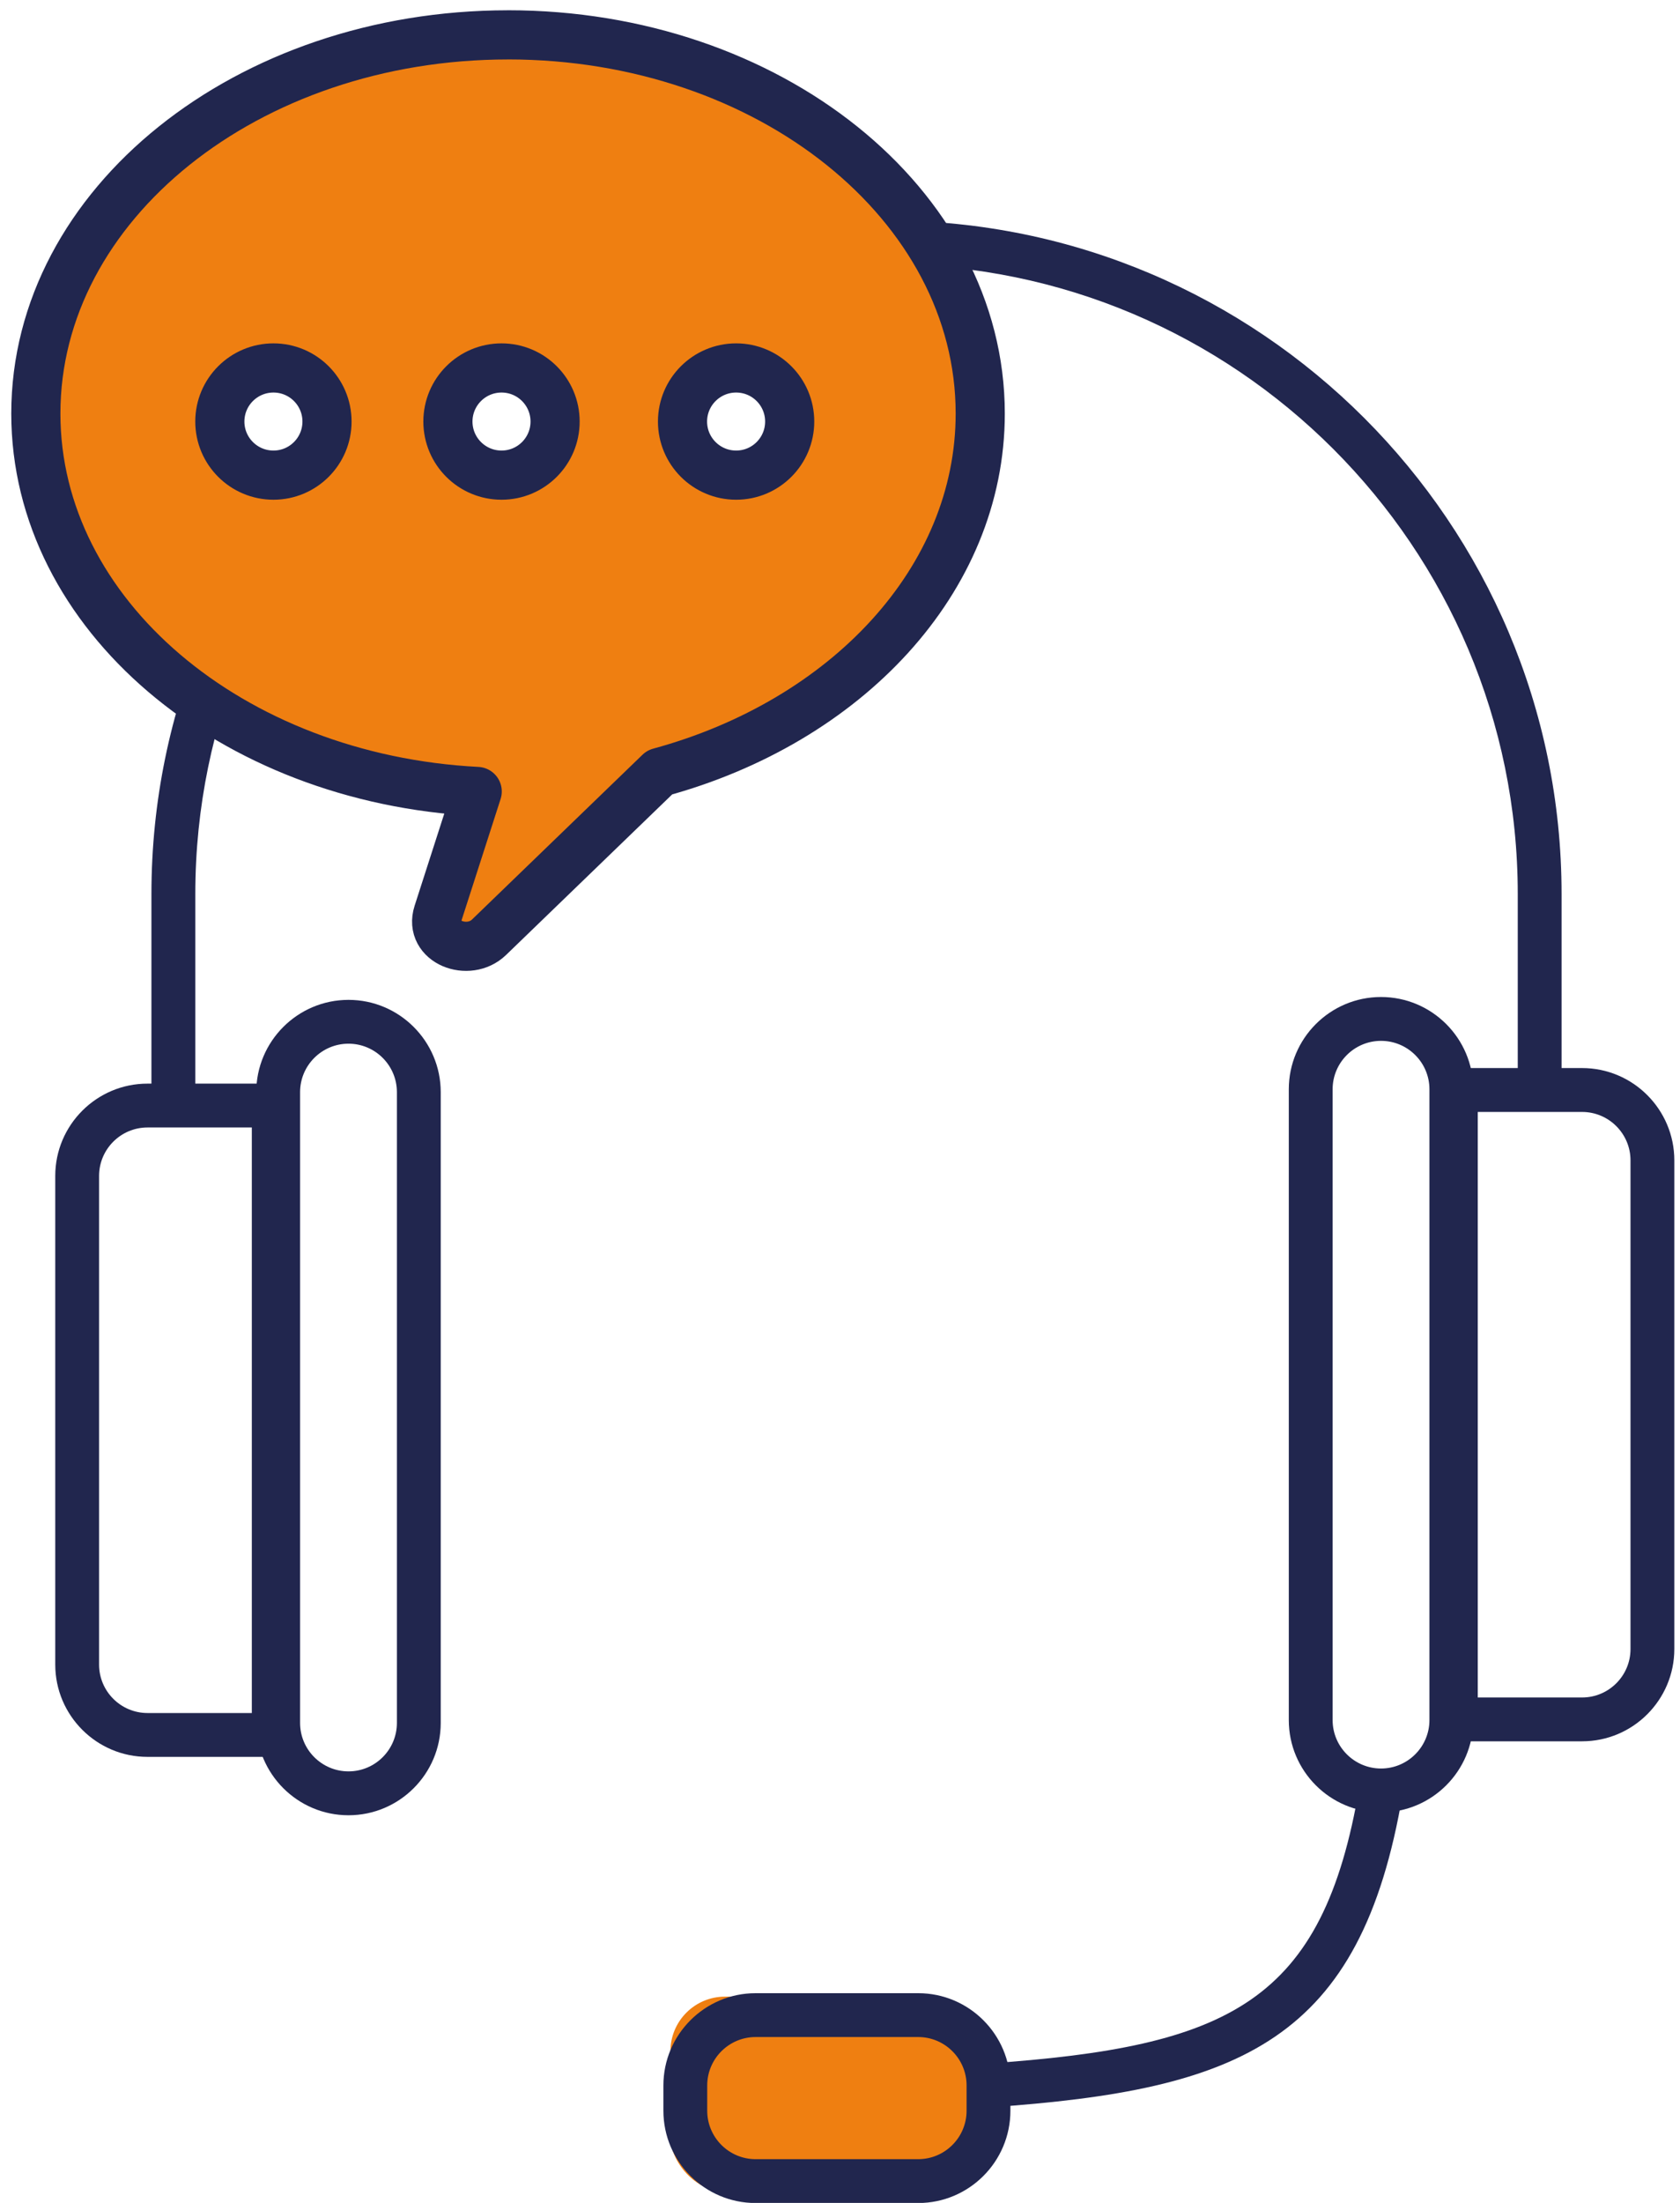<svg xmlns="http://www.w3.org/2000/svg" viewBox="0 0 57.468 75.303"><rect fill="#ef7f11" height="6.663" rx="1.866" width="10.734" x="22.934" y="68.252"></rect><g fill="#21264e"><path d="m11.921 62.052c-1.74 0-3.155-1.415-3.155-3.155v-21.563c0-1.74 1.415-3.155 3.155-3.155s3.155 1.416 3.155 3.155v21.563c0 1.74-1.415 3.155-3.155 3.155zm0-26.375c-.913 0-1.656.743-1.656 1.656v21.563c0 .913.743 1.656 1.656 1.656s1.656-.743 1.656-1.656v-21.563c0-.913-.743-1.656-1.656-1.656z"></path><path d="m47.241 61.954c-1.74 0-3.155-1.415-3.155-3.155v-21.563c0-1.74 1.415-3.155 3.155-3.155s3.155 1.415 3.155 3.155v21.563c0 1.74-1.415 3.155-3.155 3.155zm0-26.374c-.913 0-1.656.743-1.656 1.655v21.563c0 .913.743 1.656 1.656 1.656s1.656-.743 1.656-1.656v-21.563c0-.913-.743-1.655-1.656-1.655z"></path><path d="m31.409 75.307h-5.561c-1.74 0-3.155-1.415-3.155-3.155v-.864c0-1.739 1.415-3.154 3.155-3.154h5.561c1.739 0 3.154 1.415 3.154 3.154v.864c0 1.74-1.415 3.155-3.154 3.155zm-5.561-5.674c-.913 0-1.656.742-1.656 1.655v.864c0 .913.743 1.656 1.656 1.656h5.561c.913 0 1.655-.743 1.655-1.656v-.864c0-.913-.742-1.655-1.655-1.655z"></path><path d="m10.113 60.056h-5.068c-1.74 0-3.155-1.415-3.155-3.155v-16.704c0-1.74 1.415-3.155 3.155-3.155h5.068v23.015zm-5.068-21.515c-.913 0-1.656.743-1.656 1.656v16.704c0 .913.743 1.656 1.656 1.656h3.569v-20.016z"></path><path d="m54.119 59.525h-5.068v-23.015h5.068c1.74 0 3.155 1.416 3.155 3.155v16.704c0 1.74-1.415 3.155-3.155 3.155zm-3.569-1.499h3.569c.913 0 1.656-.743 1.656-1.656v-16.704c0-.913-.743-1.656-1.656-1.656h-3.569z"></path><path d="m33.865 72.035-.103-1.495c8.315-.573 11.49-2.088 12.739-9.46l1.478.25c-1.428 8.427-5.508 10.113-14.114 10.706z"></path><path d="m6.681 37.653v-7.094c0-11.867 9.654-21.521 21.521-21.521h2.195c11.867 0 21.521 9.654 21.521 21.521v7.094h.503c.336 0 .666.026.996.051v-7.145c0-12.693-10.327-23.02-23.021-23.02h-2.195c-12.693 0-23.021 10.327-23.021 23.02v7.094h1.499z"></path></g><path d="m17.378 1.192c-8.922 0-16.152 5.796-16.152 12.945 0 6.865 6.667 12.484 15.098 12.918l-1.341 4.164c-.317.987 1.043 1.498 1.745.82l5.835-5.636c6.377-1.734 10.968-6.57 10.968-12.267 0-7.149-7.232-12.945-16.153-12.945zm-8.024 15.05c-1.012 0-1.834-.82-1.834-1.832 0-1.012.822-1.832 1.834-1.832 1.012 0 1.832.82 1.832 1.832 0 1.012-.82 1.832-1.832 1.832zm7.802 0c-1.012 0-1.834-.82-1.834-1.832 0-1.012.822-1.832 1.834-1.832 1.012 0 1.832.82 1.832 1.832 0 1.012-.82 1.832-1.832 1.832zm8.025 0c-1.012 0-1.834-.82-1.834-1.832 0-1.012.822-1.832 1.834-1.832 1.012 0 1.832.82 1.832 1.832 0 1.012-.82 1.832-1.832 1.832z" fill="#ef7f11" stroke="#21264e" stroke-linecap="round" stroke-linejoin="round" stroke-width="1.681"></path></svg>